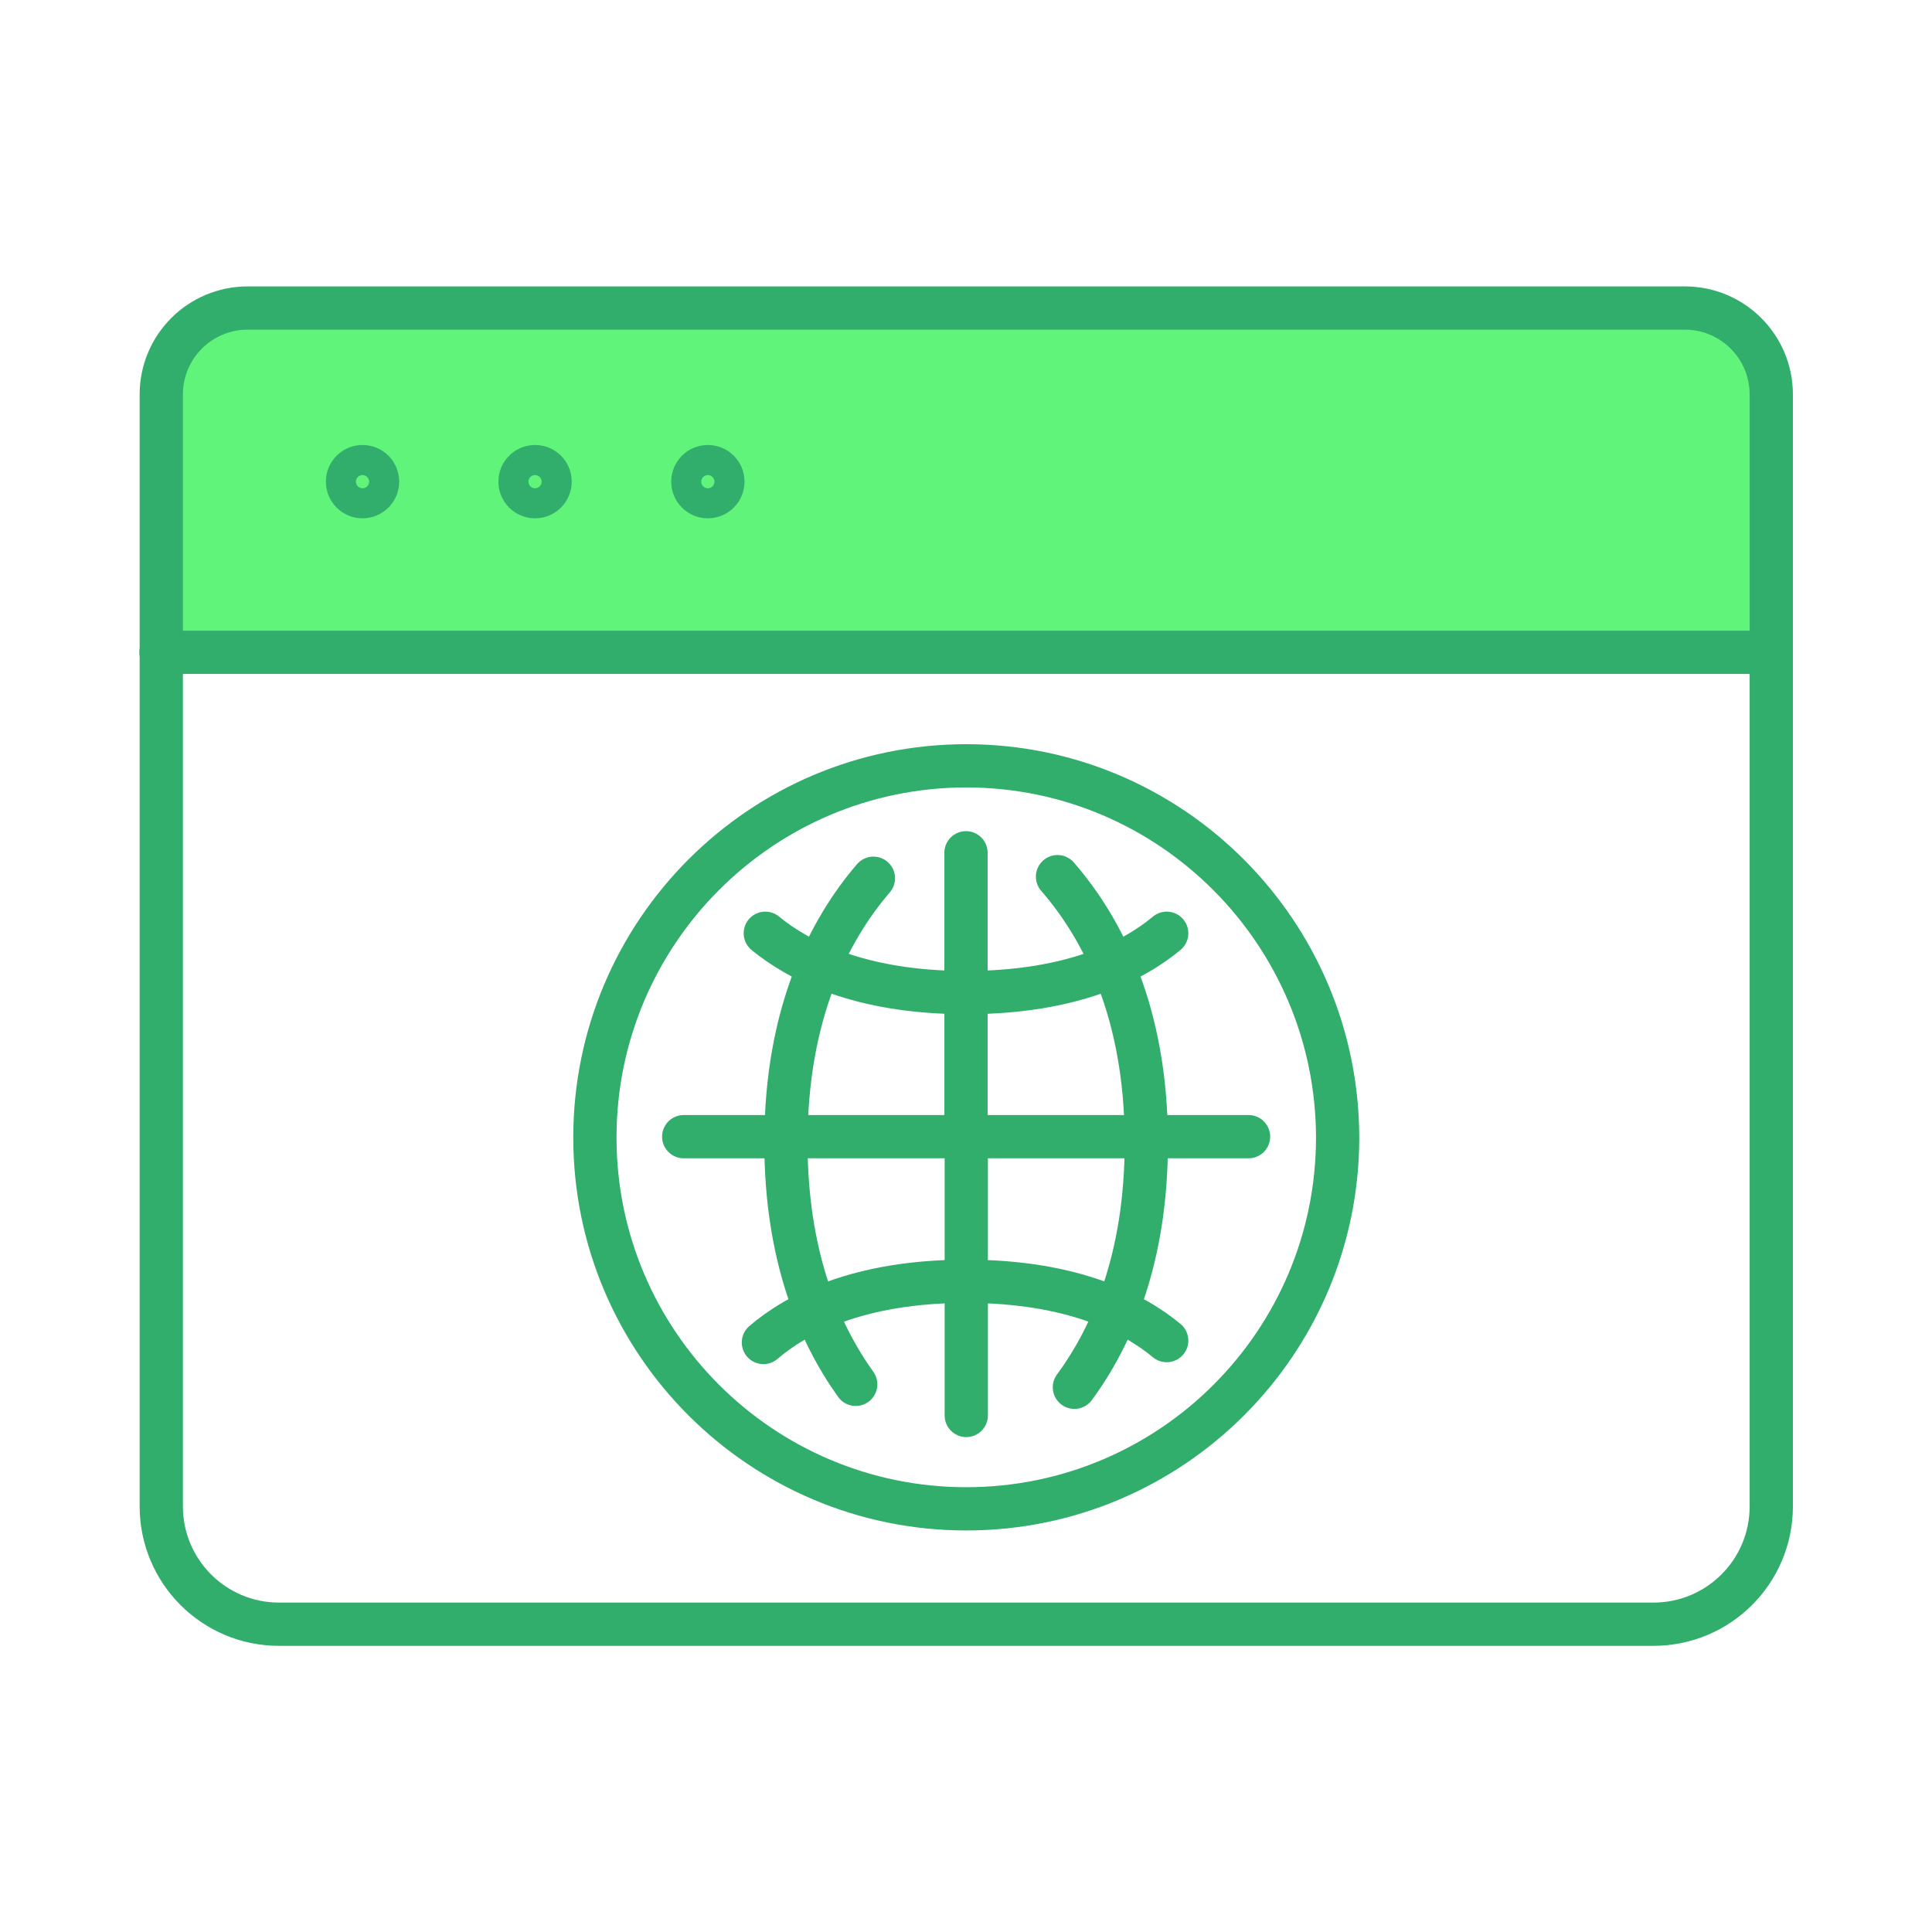 <svg xmlns="http://www.w3.org/2000/svg" width="134" height="134" viewBox="0 0 134 134" fill="none"><g clip-path="url(#clip0_609_5105)"><path d="M18.053 21.347H115.985C119.781 21.347 122.852 24.418 122.852 28.214V45.243H11.167V28.214C11.167 24.418 14.238 21.347 18.034 21.347H18.053Z" fill="#60F47B"></path><path d="M48.483 112.653H114.682C119.186 112.653 122.852 109.005 122.852 104.482V27.358C122.852 24.045 120.172 21.365 116.86 21.365H17.179C13.866 21.365 11.186 24.045 11.186 27.358V104.482C11.186 108.986 14.834 112.653 19.356 112.653H48.501H48.483Z" stroke="#31AD6C" stroke-width="3" stroke-linecap="round" stroke-linejoin="round"></path><path d="M26.186 33.407C26.186 32.83 25.721 32.364 25.144 32.364C24.567 32.364 24.102 32.83 24.102 33.407C24.102 33.983 24.567 34.449 25.144 34.449C25.721 34.449 26.186 33.983 26.186 33.407Z" stroke="#31AD6C" stroke-width="3" stroke-linecap="round" stroke-linejoin="round"></path><path d="M38.153 33.407C38.153 32.83 37.688 32.364 37.111 32.364C36.534 32.364 36.068 32.83 36.068 33.407C36.068 33.983 36.534 34.449 37.111 34.449C37.688 34.449 38.153 33.983 38.153 33.407Z" stroke="#31AD6C" stroke-width="3" stroke-linecap="round" stroke-linejoin="round"></path><path d="M50.138 33.407C50.138 32.83 49.673 32.364 49.096 32.364C48.519 32.364 48.054 32.83 48.054 33.407C48.054 33.983 48.519 34.449 49.096 34.449C49.673 34.449 50.138 33.983 50.138 33.407Z" stroke="#31AD6C" stroke-width="3" stroke-linecap="round" stroke-linejoin="round"></path><path d="M11.167 45.243H122.833" stroke="#31AD6C" stroke-width="3" stroke-linecap="round" stroke-linejoin="round"></path><path d="M47.421 78.837H86.597" stroke="#31AD6C" stroke-width="3" stroke-linecap="round" stroke-linejoin="round"></path><path d="M67 59.147V78.874" stroke="#31AD6C" stroke-width="3" stroke-linecap="round" stroke-linejoin="round"></path><path d="M67.019 98.174V78.837" stroke="#31AD6C" stroke-width="3" stroke-linecap="round" stroke-linejoin="round"></path><path d="M41.261 78.893C41.261 64.674 52.8 53.116 67.019 53.116C81.238 53.116 92.776 64.711 92.776 78.93V78.893C92.776 93.112 81.238 104.65 67.019 104.65C52.8 104.65 41.261 93.112 41.261 78.893Z" stroke="#31AD6C" stroke-width="3" stroke-linecap="round" stroke-linejoin="round"></path><path d="M60.579 60.914C57.527 64.469 54.512 70.257 54.512 79.227" stroke="#31AD6C" stroke-width="3" stroke-linecap="round" stroke-linejoin="round"></path><path d="M73.347 60.803C76.436 64.358 79.507 70.164 79.507 79.228" stroke="#31AD6C" stroke-width="3" stroke-linecap="round" stroke-linejoin="round"></path><path d="M74.519 96.219C77.18 92.609 79.507 87.174 79.507 79.246" stroke="#31AD6C" stroke-width="3" stroke-linecap="round" stroke-linejoin="round"></path><path d="M59.351 96.015C56.764 92.404 54.512 87.025 54.512 79.265" stroke="#31AD6C" stroke-width="3" stroke-linecap="round" stroke-linejoin="round"></path><path d="M67 68.843C59.612 68.843 55.368 66.609 53.079 64.73" stroke="#31AD6C" stroke-width="3" stroke-linecap="round" stroke-linejoin="round"></path><path d="M80.921 64.73C78.651 66.628 74.389 68.843 67.019 68.843" stroke="#31AD6C" stroke-width="3" stroke-linecap="round" stroke-linejoin="round"></path><path d="M80.921 92.981C78.632 91.083 74.389 88.868 67.019 88.868" stroke="#31AD6C" stroke-width="3" stroke-linecap="round" stroke-linejoin="round"></path><path d="M52.949 93.112C55.182 91.195 59.463 88.868 67.019 88.868" stroke="#31AD6C" stroke-width="3" stroke-linecap="round" stroke-linejoin="round"></path></g><defs><clipPath id="clip0_609_5105"><rect width="134" height="134" fill="white"></rect></clipPath></defs></svg>
